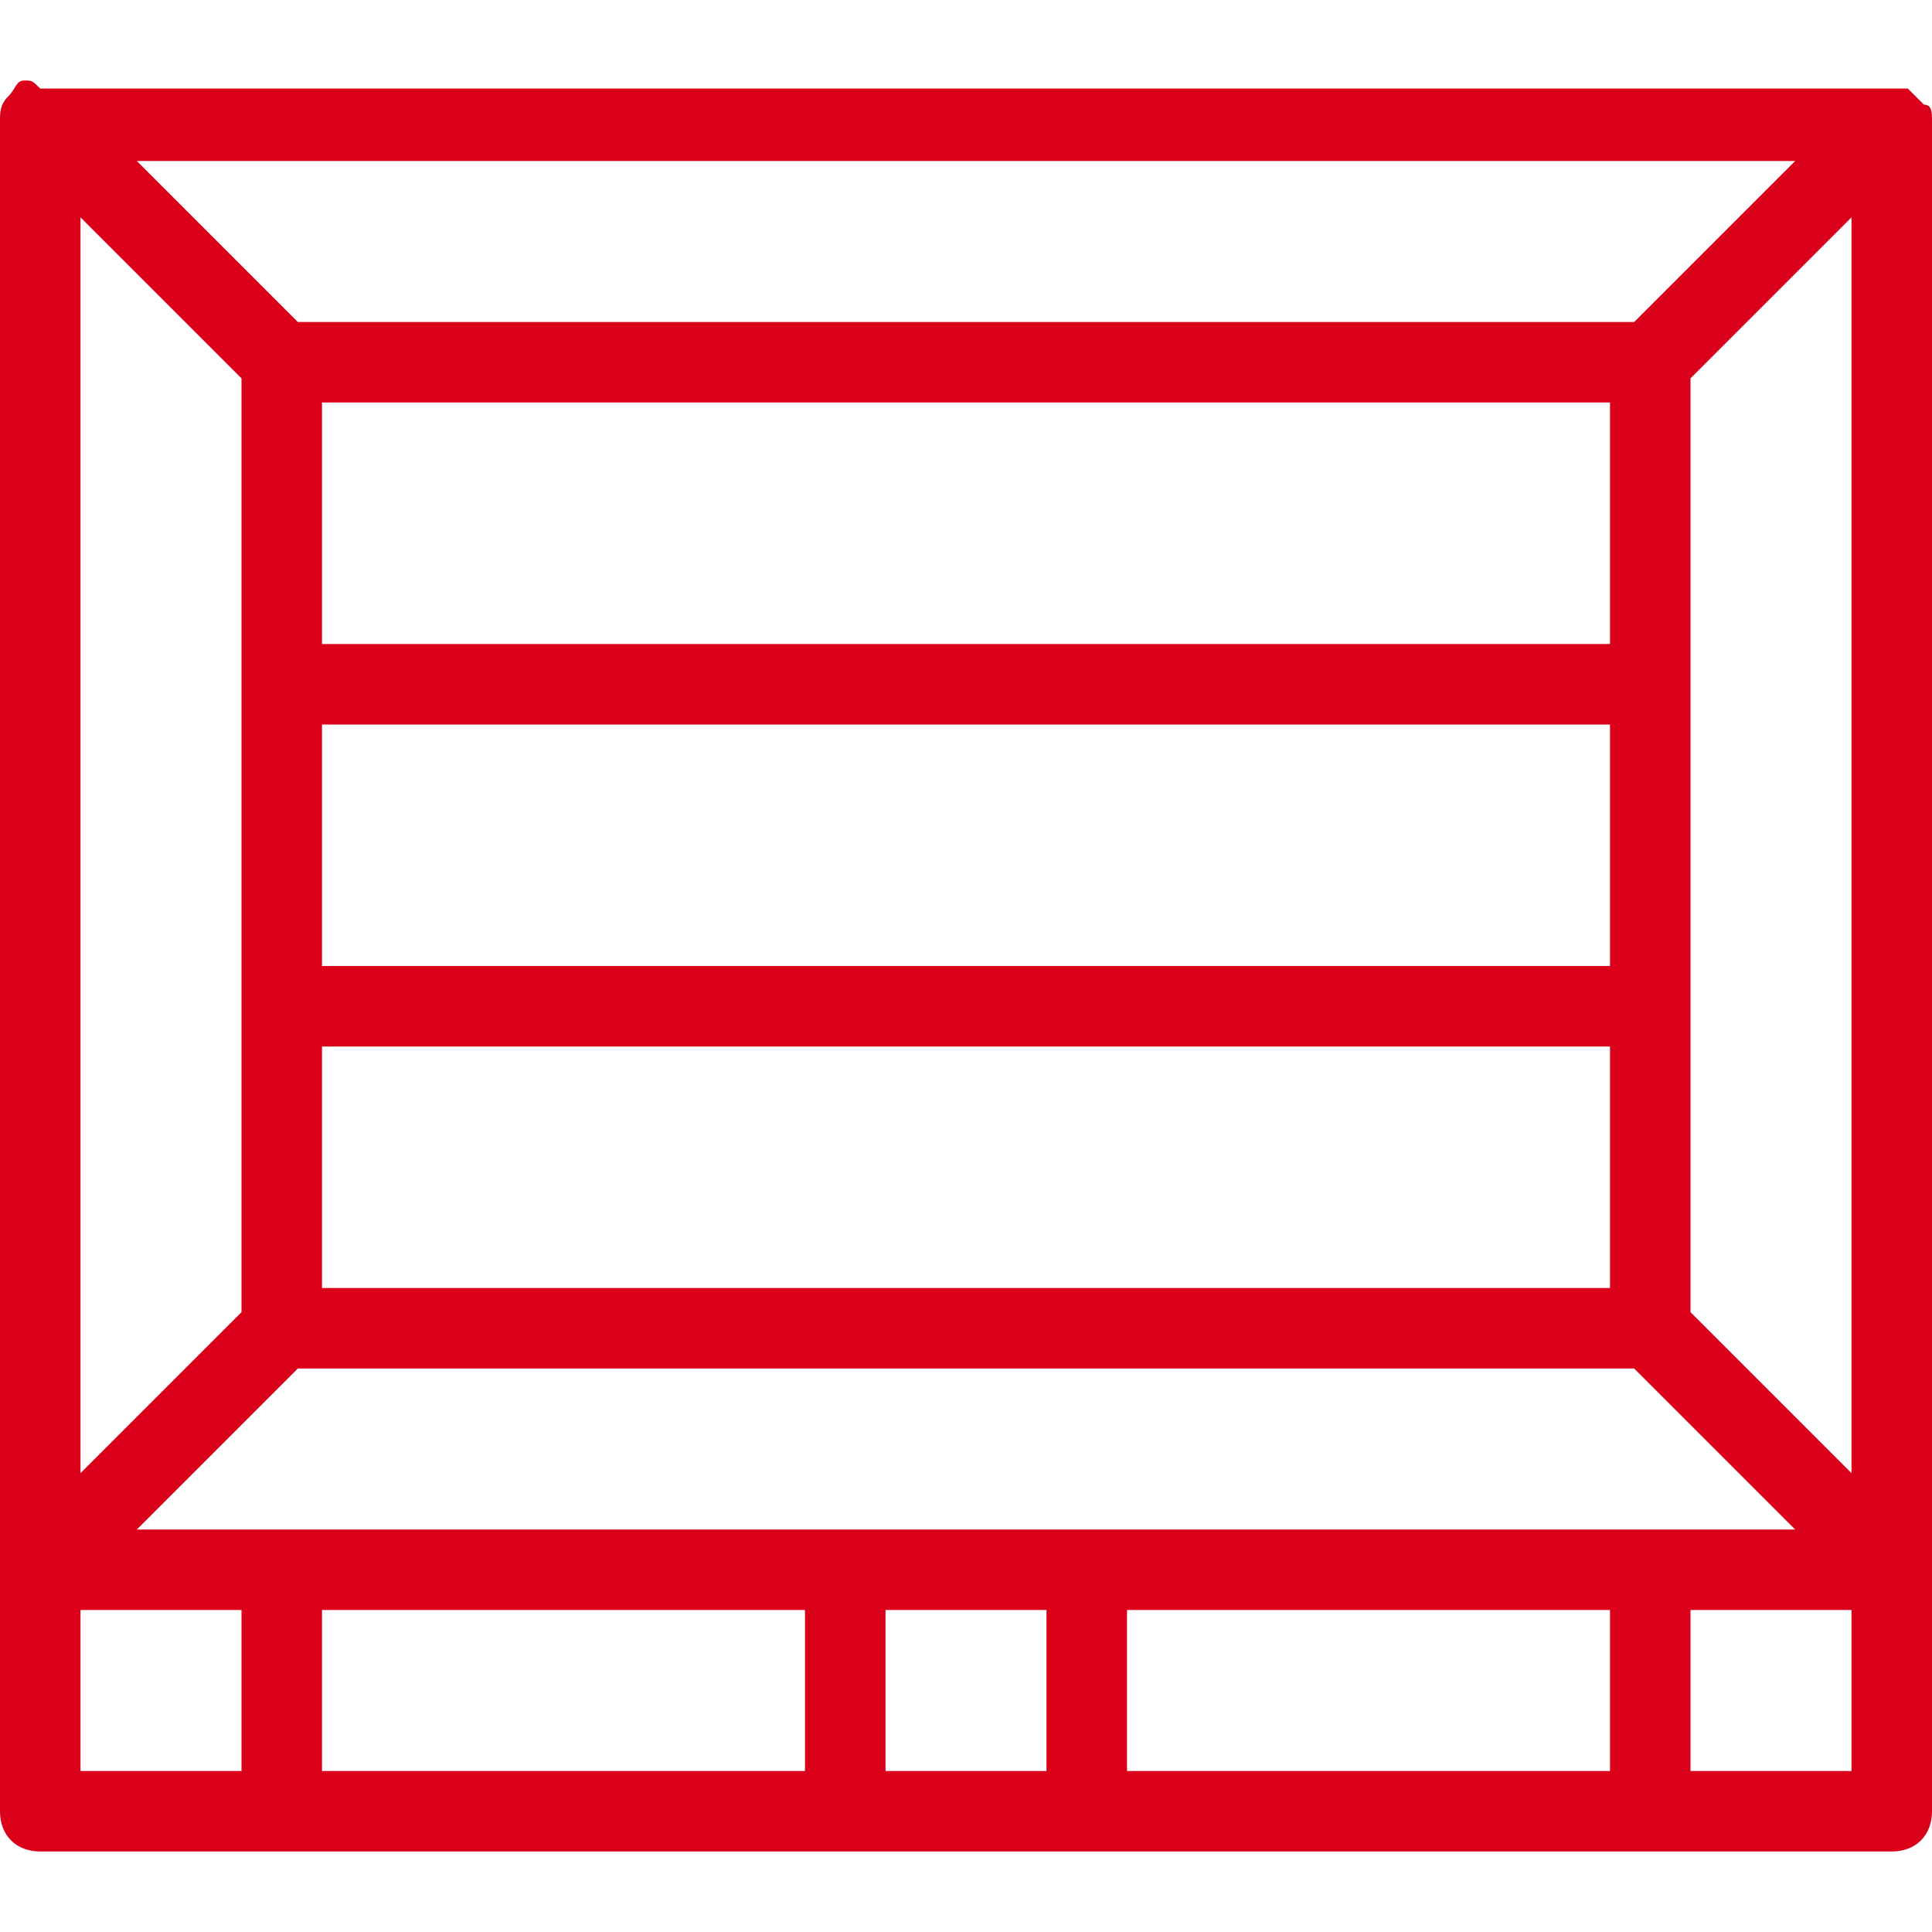 <svg xmlns="http://www.w3.org/2000/svg" viewBox="0 0 24 24"><path d="M23.9 1.3c0-.1 0-.1 0 0l-.2-.2H.5C.4 1 .4 1 .3 1s-.1.1-.2.2-.1.2-.1.3v21c0 .3.2.5.5.5h23c.3 0 .5-.2.5-.5v-21c0-.1 0-.2-.1-.2zm-1.6.7l-2 2H3.7l-2-2h20.6zM4 12V9h16v3H4zm16 1v3H4v-3h16zM4 8V5h16v3H4zM1 2.7l2 2v11.6l-2 2V2.7zM3 22H1v-2h2v2zm7 0H4v-2h6v2zm3 0h-2v-2h2v2zm7 0h-6v-2h6v2zM1.7 19l2-2h16.6l2 2H1.7zM23 22h-2v-2h2v2zm0-3.7l-2-2V4.7l2-2v15.6z" fill="#da001a"/></svg>